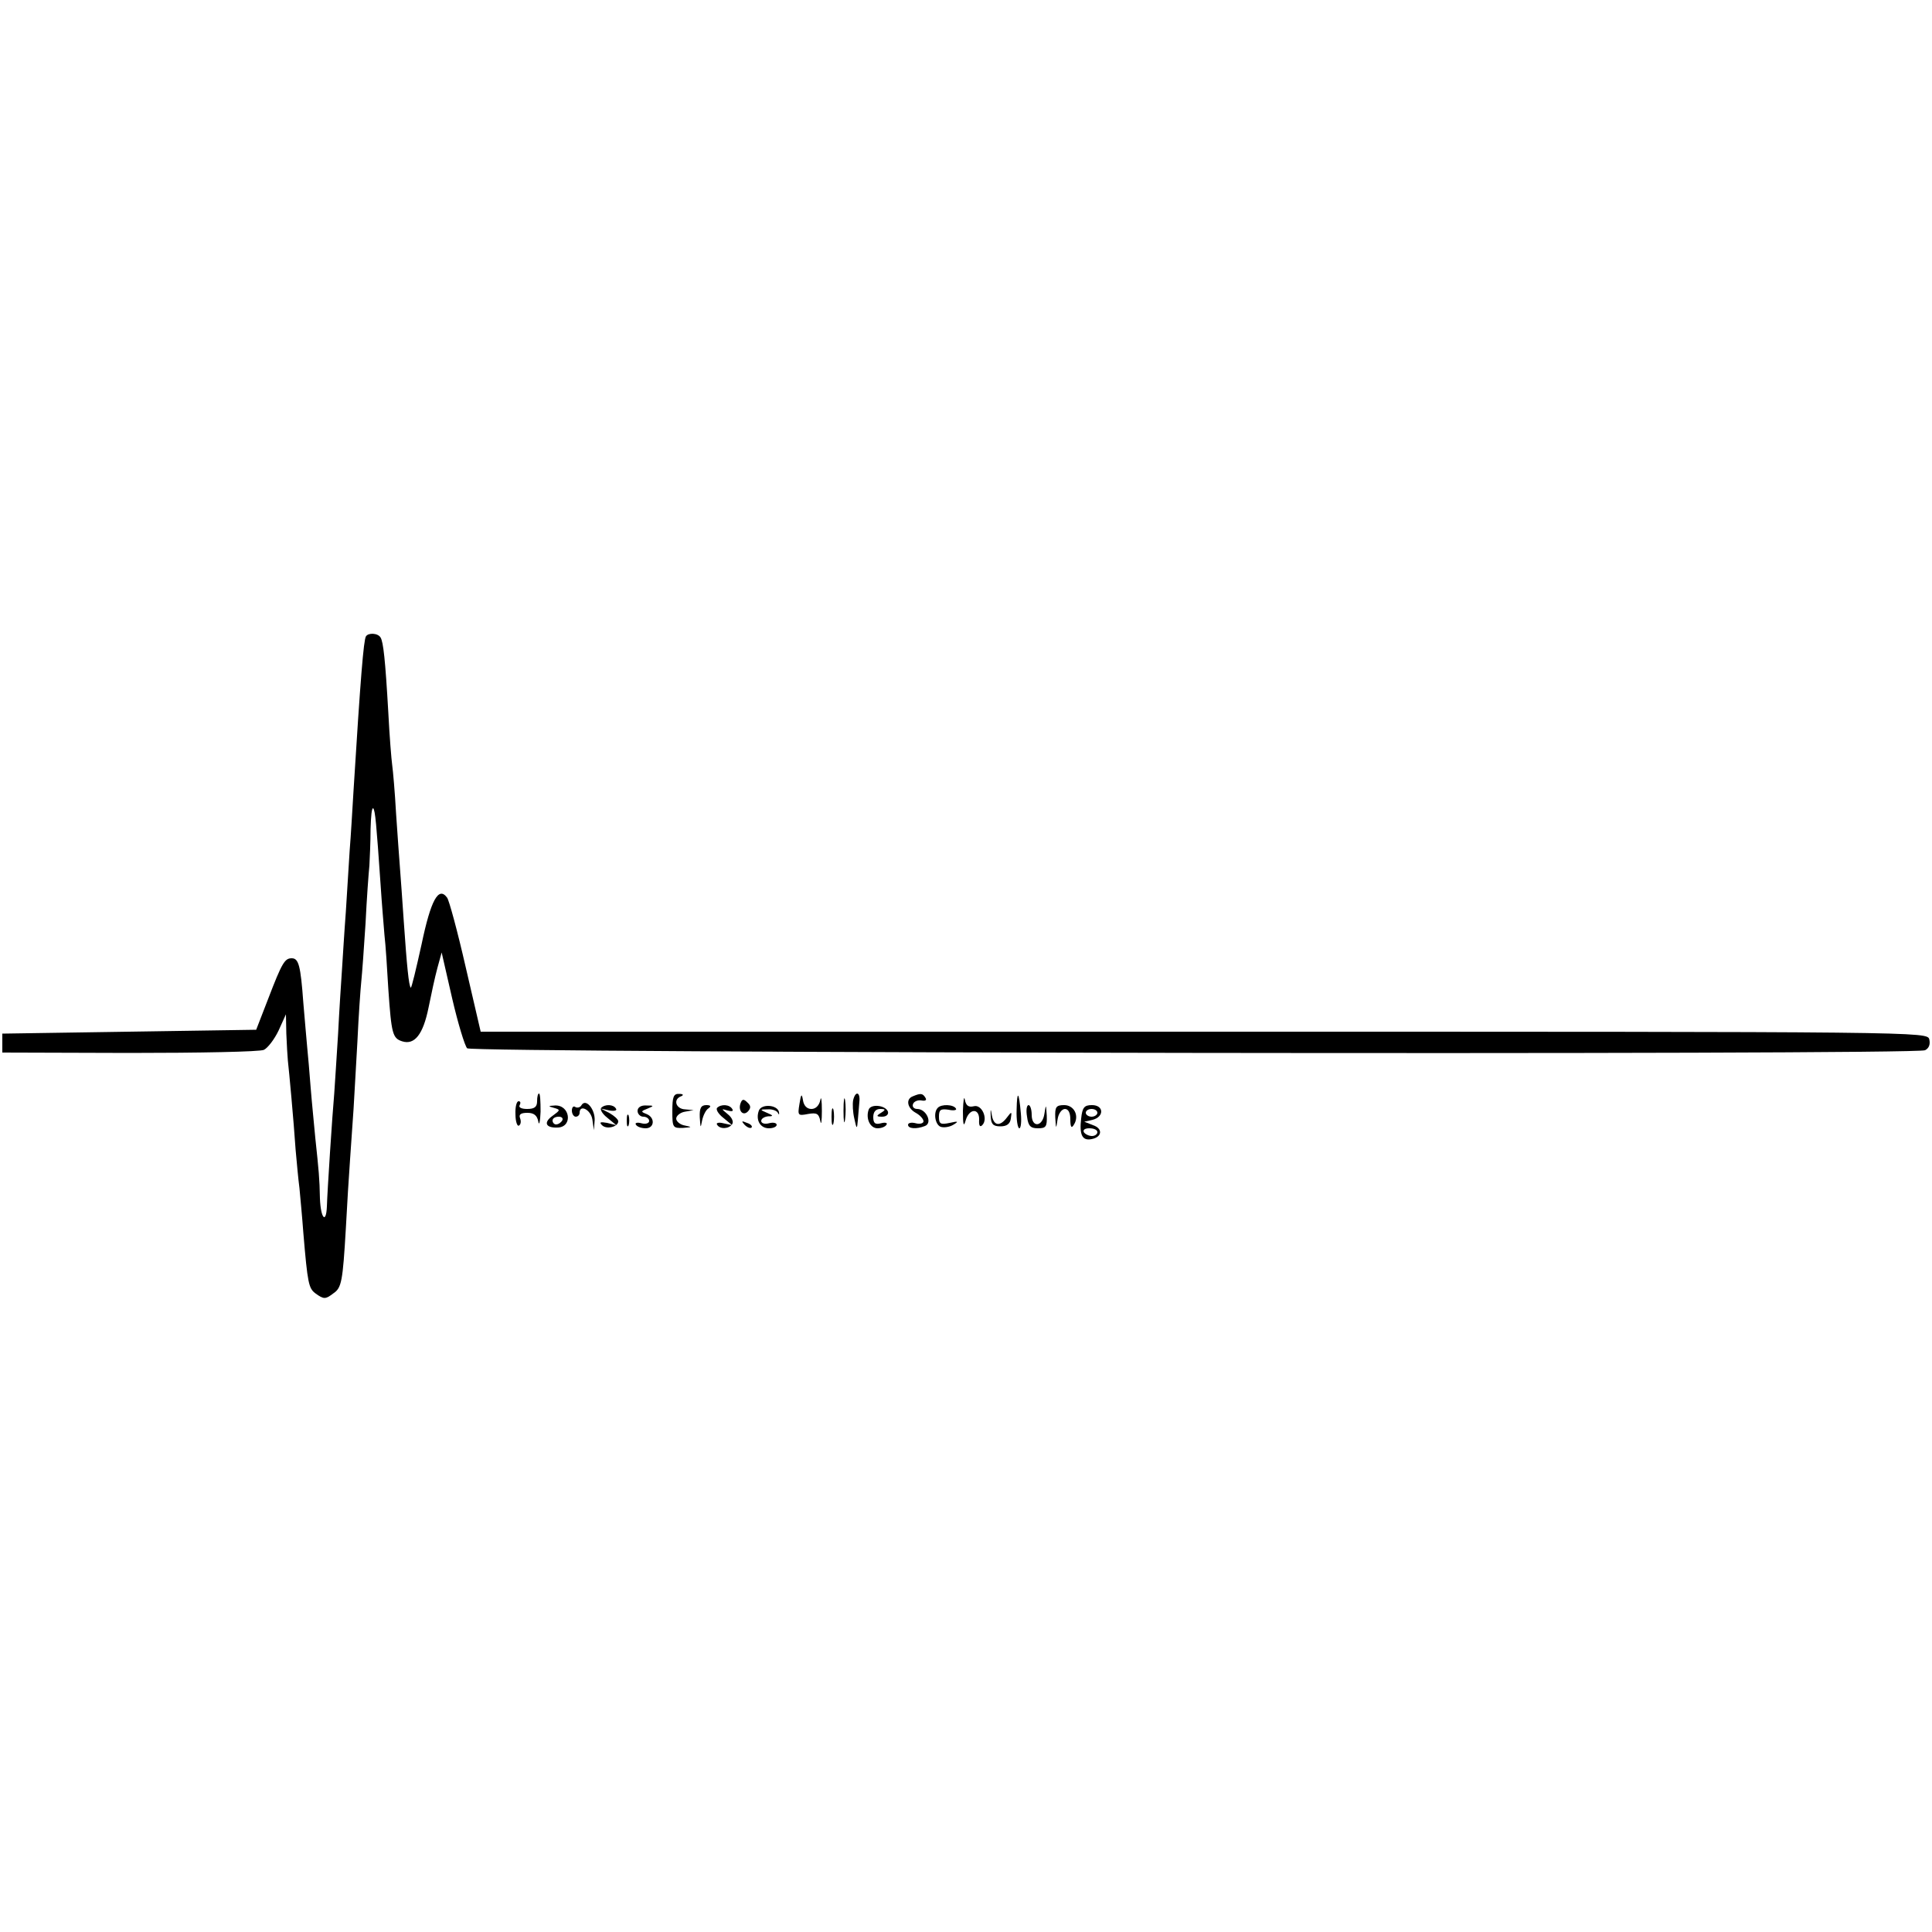 <?xml version="1.0" standalone="no"?>
<!DOCTYPE svg PUBLIC "-//W3C//DTD SVG 20010904//EN"
 "http://www.w3.org/TR/2001/REC-SVG-20010904/DTD/svg10.dtd">
<svg version="1.0" xmlns="http://www.w3.org/2000/svg"
 width="500pt" height="500pt" viewBox="0 0 500 500"
 preserveAspectRatio="xMidYMid meet">
<g transform="translate(0,500) scale(0.1,-0.1)"
fill="#000000" stroke="none">
<path d="M947 3353 c-6 -10 -14 -107 -32 -398 -3 -49 -7 -119 -10 -155 -2 -36
-7 -108 -10 -160 -4 -52 -8 -120 -10 -150 -2 -30 -7 -104 -10 -165 -4 -60 -8
-130 -10 -155 -5 -55 -18 -255 -19 -292 -2 -47 -16 -31 -18 20 -1 53 -3 72
-12 157 -3 33 -9 92 -12 130 -3 39 -7 86 -9 105 -2 19 -6 71 -10 115 -7 96
-12 115 -30 115 -18 0 -25 -11 -61 -105 l-31 -80 -329 -5 -328 -5 0 -24 0 -25
329 -1 c182 0 338 3 348 8 10 5 27 27 38 50 l19 42 1 -50 c1 -27 3 -59 4 -70
3 -26 15 -155 20 -230 3 -33 7 -78 10 -100 2 -22 7 -74 10 -115 11 -132 14
-144 31 -157 22 -16 26 -16 47 0 21 14 24 31 32 167 3 58 8 139 11 180 3 41 7
100 9 130 2 30 6 109 10 175 3 66 8 136 10 155 2 19 7 87 11 150 3 63 8 131
10 150 1 19 3 62 3 94 1 33 3 57 7 54 5 -6 8 -38 19 -198 3 -47 8 -105 10
-130 3 -25 7 -88 10 -140 8 -116 11 -127 36 -135 32 -10 54 18 68 87 7 35 17
81 23 103 l11 40 27 -118 c15 -65 33 -124 39 -130 12 -12 3745 -18 3773 -5 10
5 14 15 11 28 -5 20 -10 20 -1877 20 l-1872 0 -39 168 c-21 92 -43 173 -48
179 -22 30 -42 -6 -66 -121 -14 -63 -26 -114 -28 -112 -5 5 -10 55 -18 171 -4
55 -8 118 -10 140 -2 22 -6 85 -10 140 -3 55 -8 111 -10 125 -2 14 -7 75 -10
135 -8 140 -13 183 -20 195 -7 12 -32 13 -38 3z"/>
<path d="M1390 2150 c0 -15 -7 -20 -26 -20 -14 0 -23 4 -19 10 3 6 2 10 -3 10
-5 0 -9 -15 -8 -34 0 -19 5 -32 9 -29 5 3 6 11 3 19 -4 10 2 14 19 14 17 0 25
-7 28 -22 2 -13 5 -2 6 25 0 26 -1 47 -4 47 -3 0 -5 -9 -5 -20z"/>
<path d="M1740 2125 c0 -43 1 -45 28 -44 23 2 24 2 5 6 -13 2 -23 11 -23 18 0
7 10 16 23 18 l22 4 -22 2 c-24 1 -32 26 -10 34 7 3 5 6 -5 6 -15 1 -18 -8
-18 -44z"/>
<path d="M2069 2143 c-5 -30 -4 -31 22 -26 23 4 28 1 32 -18 2 -13 4 -1 4 26
0 28 -2 40 -4 28 -3 -14 -12 -23 -23 -23 -12 0 -20 9 -22 23 -3 18 -5 16 -9
-10z"/>
<path d="M2183 2125 c0 -27 2 -38 4 -22 2 15 2 37 0 50 -2 12 -4 0 -4 -28z"/>
<path d="M2208 2153 c-2 -10 -1 -31 3 -48 6 -28 7 -28 9 -5 1 14 3 35 4 48 3
26 -10 30 -16 5z"/>
<path d="M2363 2163 c-20 -7 -15 -31 7 -43 11 -6 20 -16 20 -22 0 -5 -9 -8
-20 -5 -11 3 -20 1 -20 -4 0 -10 21 -12 44 -3 20 8 3 44 -20 44 -9 0 -14 6
-11 13 2 6 12 11 22 9 10 -2 14 1 10 7 -7 12 -13 12 -32 4z"/>
<path d="M2492 2125 c0 -36 2 -43 7 -25 9 32 36 33 35 2 -1 -15 2 -20 8 -14
16 16 -1 55 -22 49 -13 -3 -20 1 -23 17 -2 11 -4 -1 -5 -29z"/>
<path d="M2631 2128 c-1 -27 3 -48 7 -48 4 0 6 17 4 38 -5 58 -10 62 -11 10z"/>
<path d="M1917 2146 c-8 -20 6 -36 19 -22 8 9 7 15 -2 23 -9 9 -13 9 -17 -1z"/>
<path d="M1505 2140 c-3 -6 -11 -8 -16 -5 -5 4 -9 -1 -9 -9 0 -9 5 -16 10 -16
6 0 10 5 10 10 0 23 29 8 33 -17 l4 -28 2 26 c1 29 -23 57 -34 39z"/>
<path d="M1433 2133 c18 -5 17 -6 -2 -20 -26 -18 -19 -33 14 -31 38 3 30 59
-9 57 -18 -1 -18 -2 -3 -6z m22 -33 c-3 -5 -10 -10 -16 -10 -5 0 -9 5 -9 10 0
6 7 10 16 10 8 0 12 -4 9 -10z"/>
<path d="M1556 2133 c-4 -4 3 -16 16 -26 l23 -19 -24 6 c-17 3 -21 2 -13 -6
12 -12 42 -4 42 10 0 5 -10 14 -22 21 l-23 12 23 -5 c12 -2 20 0 16 5 -6 11
-28 12 -38 2z"/>
<path d="M1650 2125 c0 -8 7 -15 15 -15 8 0 15 -5 15 -11 0 -6 -9 -9 -20 -6
-11 3 -18 1 -14 -4 3 -5 14 -9 25 -9 23 0 25 28 2 37 -15 6 -15 7 3 14 17 7
17 8 -3 8 -14 1 -23 -5 -23 -14z"/>
<path d="M1811 2108 c2 -28 2 -29 6 -8 3 14 10 28 17 32 7 5 5 8 -6 8 -14 0
-18 -8 -17 -32z"/>
<path d="M1856 2133 c-4 -4 3 -16 16 -26 l23 -19 -23 5 c-12 3 -20 1 -16 -4 7
-12 31 -11 39 2 4 6 -1 17 -11 25 -18 15 -18 15 -1 10 11 -3 16 -2 12 4 -7 12
-29 13 -39 3z"/>
<path d="M1964 2126 c-9 -24 3 -46 26 -46 11 0 20 4 20 9 0 5 -9 7 -20 4 -11
-3 -20 0 -20 6 0 6 8 11 18 12 14 0 14 2 -3 9 -19 8 -19 9 2 9 12 1 24 -4 26
-9 3 -6 4 -5 3 2 -4 19 -45 22 -52 4z"/>
<path d="M2152 2110 c0 -19 2 -27 5 -17 2 9 2 25 0 35 -3 9 -5 1 -5 -18z"/>
<path d="M2248 2128 c-8 -23 4 -48 23 -48 10 0 20 4 23 9 4 5 -3 7 -14 4 -15
-4 -20 0 -20 16 0 13 6 21 18 21 14 0 15 -2 2 -10 -13 -8 -12 -10 3 -10 11 0
17 6 15 13 -6 17 -45 21 -50 5z"/>
<path d="M2427 2133 c-12 -12 -7 -43 7 -49 8 -3 23 -1 33 5 15 9 13 10 -9 5
-24 -5 -28 -3 -28 16 0 18 4 21 25 18 13 -3 22 -1 19 3 -6 11 -38 12 -47 2z"/>
<path d="M2564 2110 c1 -19 6 -25 25 -25 16 0 25 6 27 20 3 19 2 19 -10 3 -18
-24 -34 -22 -39 5 -3 19 -4 19 -3 -3z"/>
<path d="M2658 2110 c3 -24 9 -30 28 -30 21 0 24 4 23 33 -2 30 -2 30 -6 5 -5
-35 -33 -37 -33 -3 0 14 -4 25 -8 25 -5 0 -7 -13 -4 -30z"/>
<path d="M2731 2108 c2 -31 2 -31 6 -5 2 15 11 27 19 27 9 0 14 -10 14 -27 0
-20 3 -24 9 -14 15 23 1 51 -25 51 -21 0 -24 -5 -23 -32z"/>
<path d="M2798 2105 c-5 -42 3 -58 27 -53 27 5 30 27 4 36 l-23 9 22 5 c30 8
29 38 -2 38 -20 0 -25 -6 -28 -35z m42 15 c0 -5 -7 -10 -15 -10 -8 0 -15 5
-15 10 0 6 7 10 15 10 8 0 15 -4 15 -10z m0 -50 c0 -5 -6 -10 -14 -10 -8 0
-18 5 -21 10 -3 6 3 10 14 10 12 0 21 -4 21 -10z"/>
<path d="M1622 2100 c0 -14 2 -19 5 -12 2 6 2 18 0 25 -3 6 -5 1 -5 -13z"/>
<path d="M1927 2089 c7 -7 15 -10 18 -7 3 3 -2 9 -12 12 -14 6 -15 5 -6 -5z"/>
</g>
</svg>
